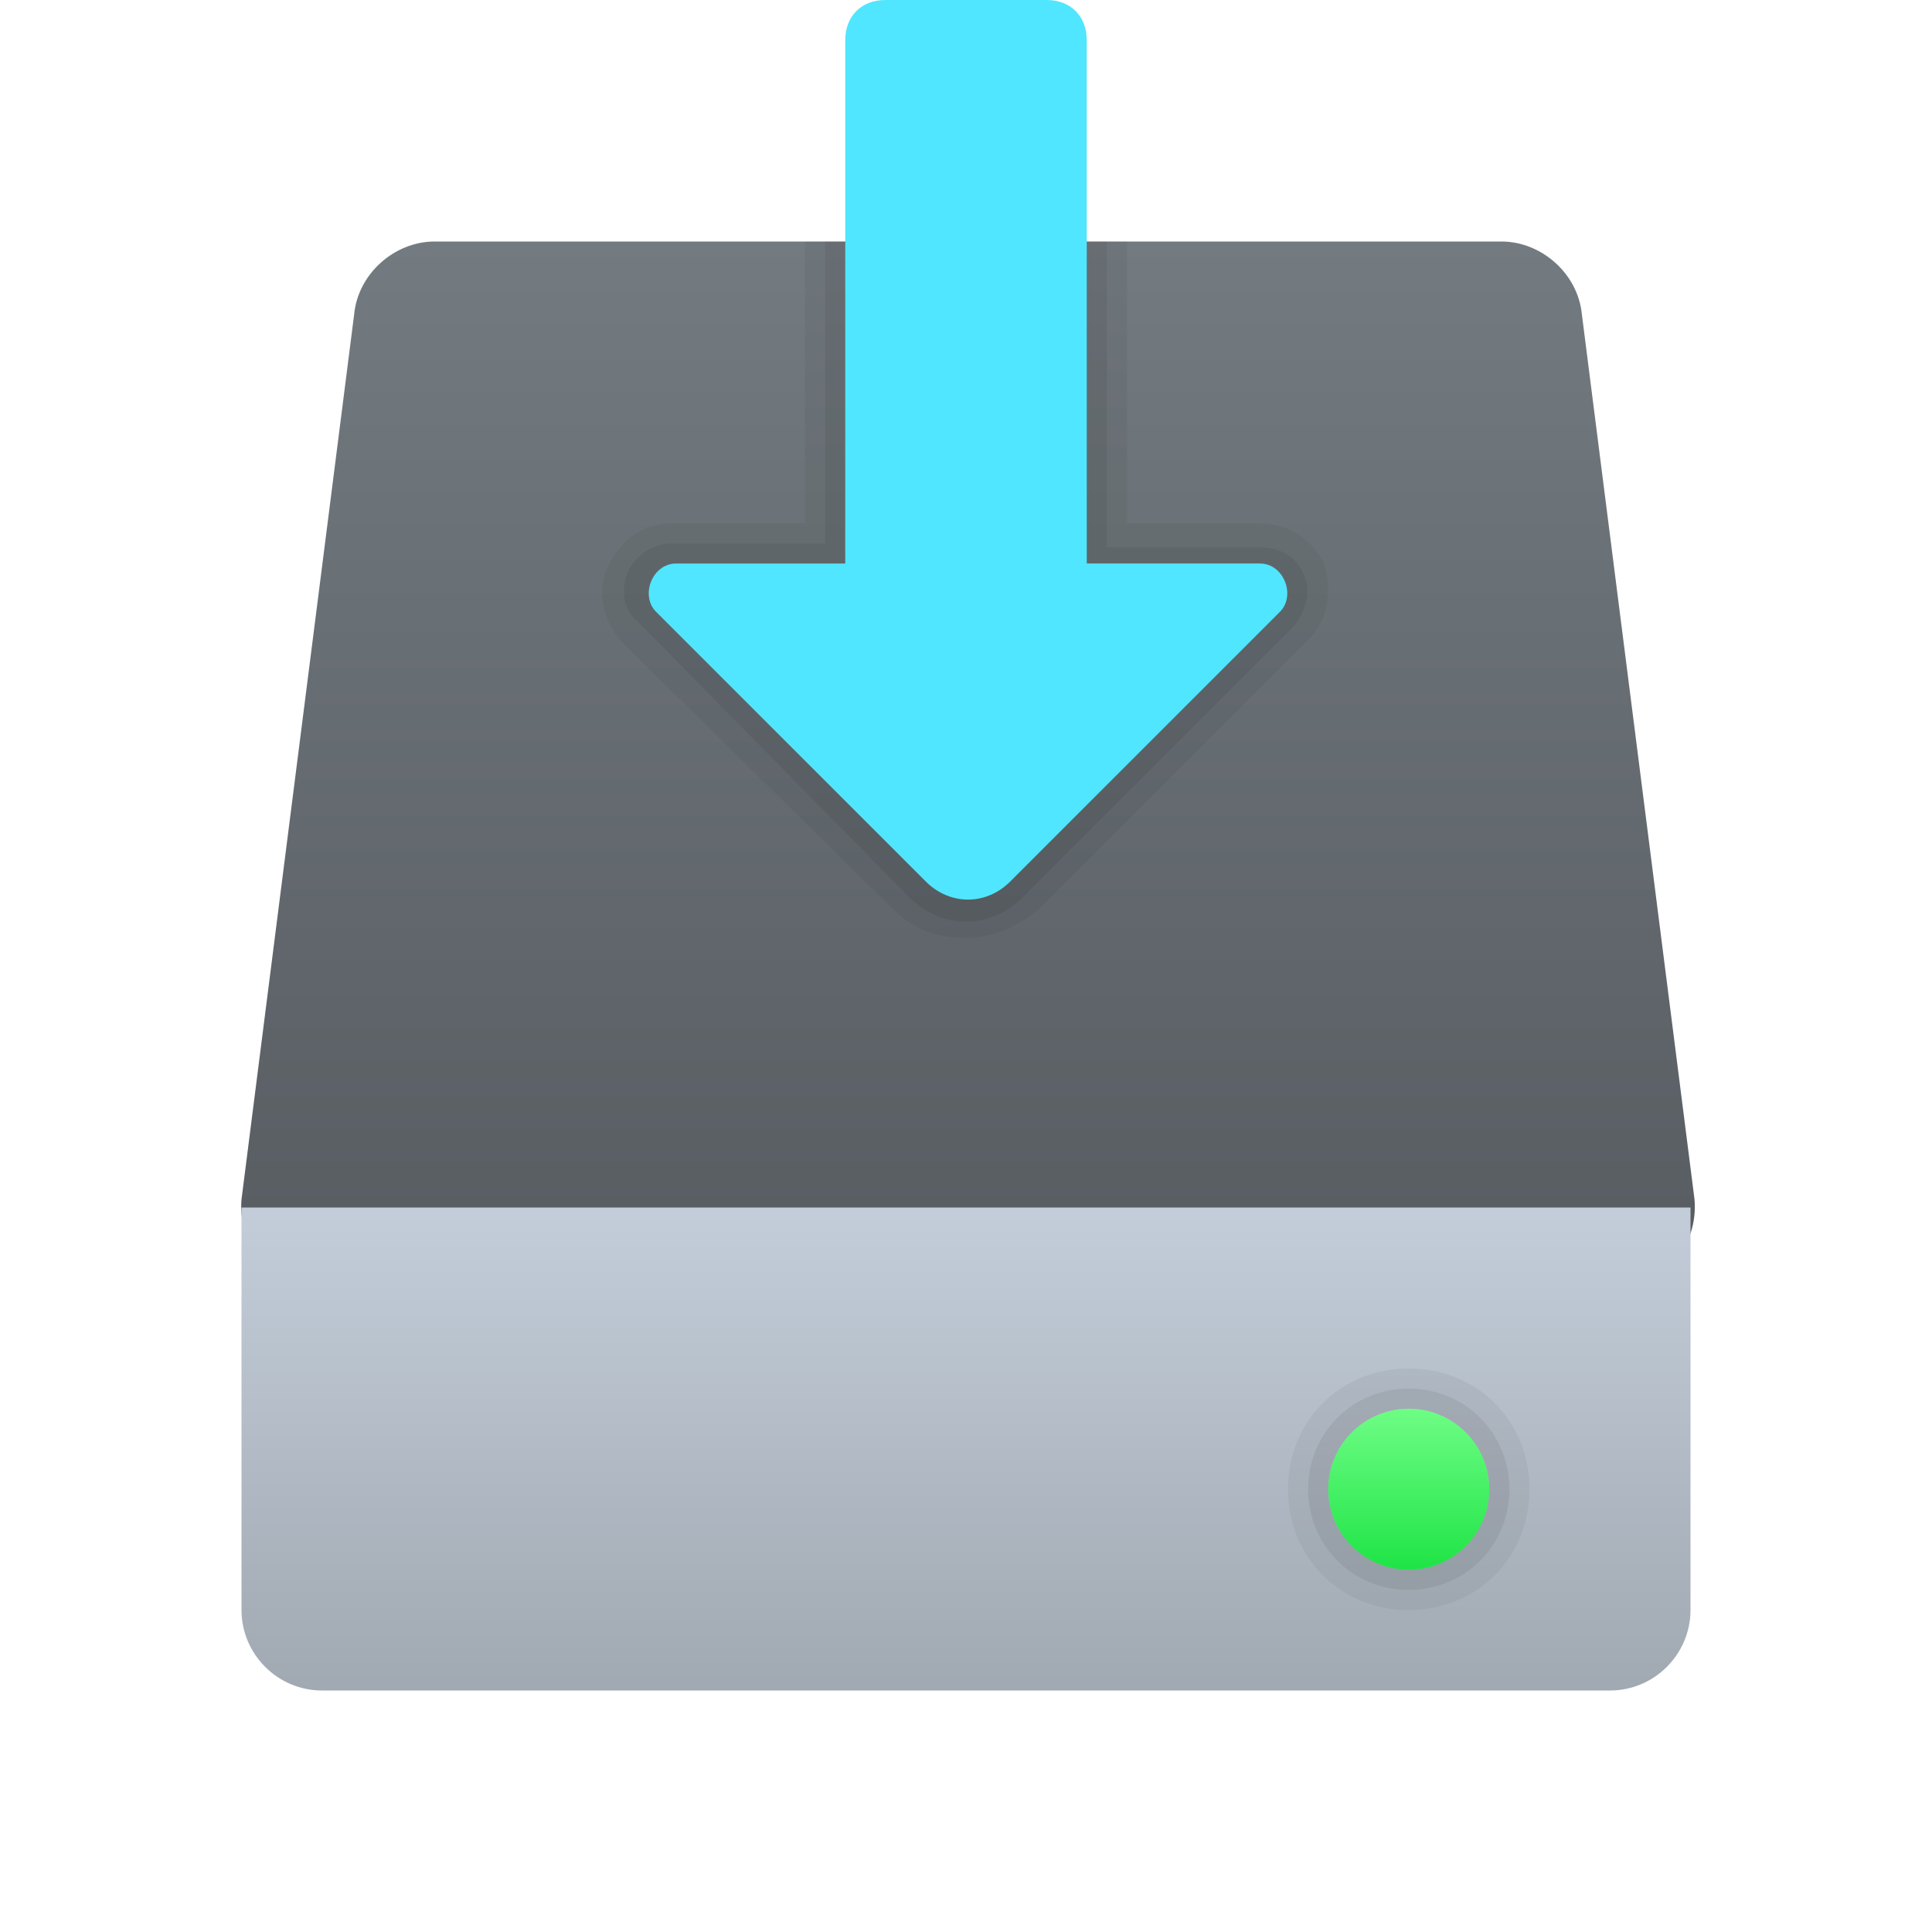 <?xml version="1.0" encoding="UTF-8"?>
<svg xmlns="http://www.w3.org/2000/svg" viewBox="0 0 48 48" width="48px" height="48px">
  <linearGradient id="SVGID_1_" x1="24" x2="24" y1="656" y2="630.201" gradientTransform="matrix(1 0 0 -1 0 662)" gradientUnits="userSpaceOnUse">
    <stop offset="0" stop-color="#737b80"></stop>
    <stop offset="1" stop-color="#575c61"></stop>
  </linearGradient>
  <path fill="url(#SVGID_1_)" d="M10.8,6h26.5c1,0,1.9,0.8,2,1.8l2.8,22c0.1,1.2-0.8,2.2-2,2.2H8c-1.2,0-2.1-1-2-2.2l2.8-22 C8.9,6.8,9.8,6,10.8,6z"></path>
  <linearGradient id="SVGID_2_" x1="24" x2="24" y1="631.917" y2="619.5" gradientTransform="matrix(1 0 0 -1 0 662)" gradientUnits="userSpaceOnUse">
    <stop offset="0" stop-color="#c3cdd9"></stop>
    <stop offset="1" stop-color="#9fa7b0"></stop>
  </linearGradient>
  <path fill="url(#SVGID_2_)" d="M42,30H6v10c0,1.1,0.9,2,2,2h32c1.1,0,2-0.9,2-2V30z"></path>
  <path d="M35,35c1.1,0,2,0.9,2,2s-0.9,2-2,2s-2-0.9-2-2S33.9,35,35,35 M35,34c-1.7,0-3,1.3-3,3s1.3,3,3,3s3-1.3,3-3 S36.7,34,35,34L35,34z" opacity=".05"></path>
  <path d="M35,35c1.1,0,2,0.9,2,2s-0.9,2-2,2s-2-0.9-2-2S33.9,35,35,35 M35,34.5c-1.4,0-2.5,1.1-2.5,2.5s1.1,2.5,2.5,2.5 s2.5-1.1,2.5-2.5S36.4,34.5,35,34.5L35,34.5z" opacity=".07"></path>
  <linearGradient id="SVGID_3_" x1="35" x2="35" y1="627.333" y2="622.993" gradientTransform="matrix(1 0 0 -1 0 662)" gradientUnits="userSpaceOnUse">
    <stop offset="0" stop-color="#75ff8a"></stop>
    <stop offset="1" stop-color="#1ee446"></stop>
  </linearGradient>
  <circle cx="35" cy="37" r="2" fill="url(#SVGID_3_)"></circle>
  <path d="M22.2,22.6c0.5,0.5,1.1,0.7,1.8,0.7c0.7,0,1.3-0.3,1.8-0.7l6.7-6.7c0.5-0.5,0.6-1.2,0.4-1.9 C32.6,13.4,32,13,31.3,13H28V6h-8v7h-3.3c-0.7,0-1.3,0.4-1.6,1.1c-0.3,0.6-0.1,1.4,0.4,1.9L22.2,22.6z" opacity=".05"></path>
  <path d="M22.6,22.3c0.4,0.4,0.9,0.6,1.4,0.6c0.5,0,1-0.2,1.4-0.6l6.7-6.7c0.3-0.3,0.5-0.9,0.3-1.3 c-0.2-0.5-0.6-0.7-1.1-0.7h-3.8V6h-7v7.5h-3.8c-0.5,0-0.9,0.3-1.1,0.7c-0.2,0.5-0.1,1,0.3,1.3L22.6,22.3z" opacity=".07"></path>
  <path fill="#50e6ff" d="M31.8,15.2l-6.7,6.7c-0.6,0.6-1.5,0.6-2.1,0l-6.7-6.7c-0.4-0.4-0.1-1.2,0.5-1.2H21V1c0-0.6,0.4-1,1-1h4 c0.6,0,1,0.4,1,1v13h4.3C31.9,14,32.2,14.8,31.8,15.2z"></path>
</svg>
